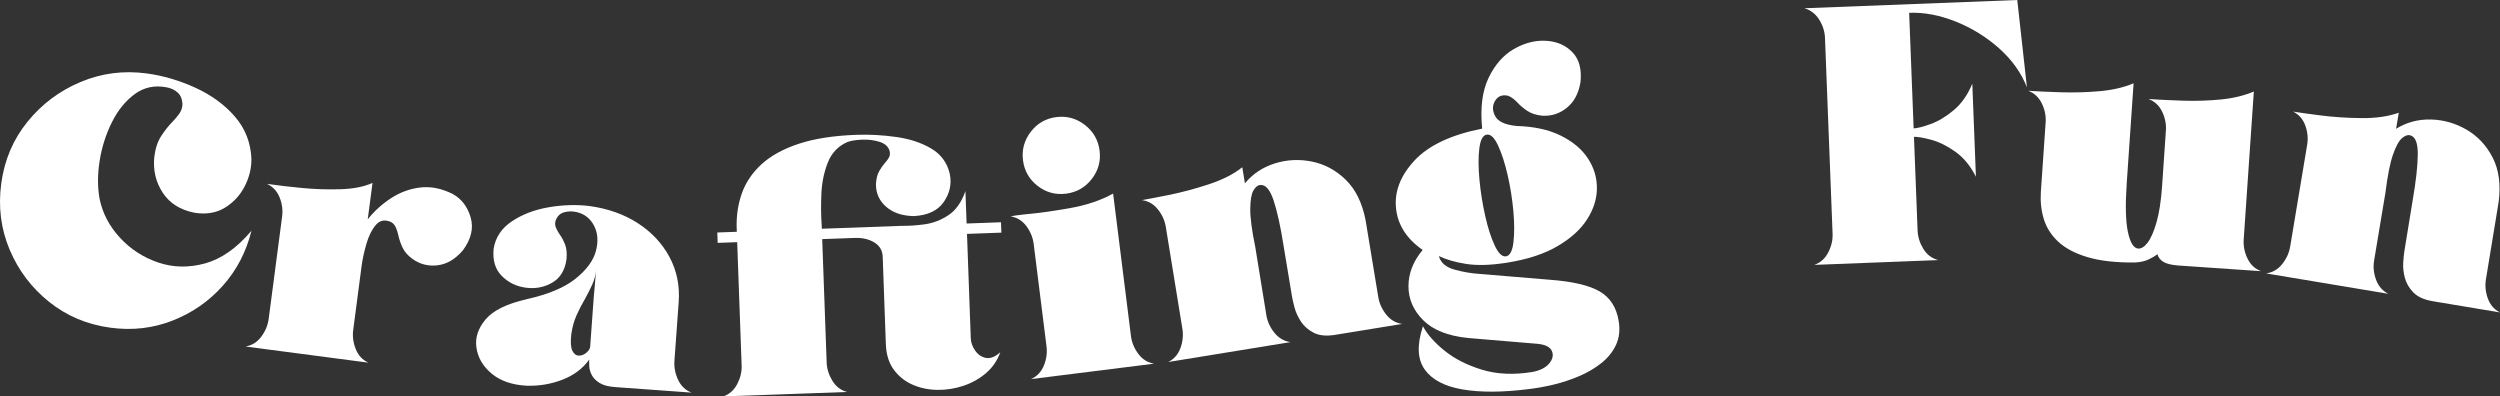 <?xml version="1.0" encoding="UTF-8"?><svg id="Layer_1" xmlns="http://www.w3.org/2000/svg" viewBox="0 0 300 47.572"><rect x="0" y="0" width="300" height="47.572" fill="#333333" stroke="none"/><defs><style>.cls-1{fill:#fff;}</style></defs><path class="cls-1" d="M23.434,10.524c1.921,.874,3.503,2.028,4.748,3.461,1.245,1.434,1.908,3.131,1.99,5.094,.004,1.143-.272,2.248-.828,3.315-.557,1.067-1.343,1.911-2.36,2.533s-2.226,.823-3.627,.605c-1.719-.333-2.995-1.135-3.828-2.405-.833-1.269-1.171-2.696-1.015-4.279,.124-1.024,.4-1.865,.83-2.523,.428-.658,.869-1.216,1.321-1.676,.352-.357,.645-.708,.88-1.052,.234-.344,.351-.726,.35-1.146-.037-.583-.229-1.032-.577-1.347-.348-.314-.783-.521-1.304-.621-1.437-.281-2.712-.016-3.827,.795-1.115,.811-2.034,1.941-2.758,3.39-.724,1.449-1.215,2.999-1.474,4.648-.259,1.649-.259,3.171,0,4.565,.359,1.726,1.173,3.274,2.44,4.646,1.268,1.372,2.796,2.363,4.586,2.973,1.79,.611,3.664,.647,5.624,.11,1.96-.537,3.817-1.844,5.573-3.92-.634,2.546-1.785,4.75-3.454,6.614-1.669,1.864-3.679,3.254-6.03,4.173s-4.833,1.201-7.445,.847c-2.797-.378-5.249-1.411-7.355-3.099-2.107-1.687-3.686-3.777-4.737-6.268C.107,27.466-.229,24.814,.152,22.003c.38-2.811,1.429-5.275,3.147-7.393s3.837-3.706,6.359-4.768c2.522-1.061,5.174-1.404,7.957-1.028,1.96,.265,3.899,.835,5.82,1.709Z"/><path class="cls-1" d="M56.479,26.099c.372,1.292,.059,2.609-.941,3.951-.904,1.052-1.911,1.646-3.019,1.782-1.109,.136-2.113-.115-3.012-.753-.58-.423-.986-.888-1.215-1.395-.23-.507-.394-.991-.492-1.452-.081-.372-.184-.692-.307-.961-.124-.269-.313-.478-.568-.627-.738-.328-1.345-.213-1.823,.346-.478,.559-.855,1.315-1.132,2.268-.277,.954-.471,1.856-.583,2.709l-1.002,7.629c-.101,.767,.001,1.532,.306,2.294,.304,.763,.811,1.306,1.52,1.63-1.591-.209-3.19-.419-4.794-.63-3.324-.436-6.641-.872-9.951-1.307,.768-.13,1.398-.524,1.889-1.183,.491-.658,.787-1.371,.888-2.138l1.614-12.295c.101-.767-.002-1.528-.307-2.284s-.813-1.295-1.521-1.62c.128,.017,.291,.038,.49,.064,.893,.132,2.11,.274,3.651,.425,1.541,.152,3.095,.204,4.662,.157,1.567-.047,2.857-.3,3.871-.76l-.574,4.368c.795-.994,1.734-1.843,2.816-2.546,1.082-.703,2.251-1.128,3.505-1.274,1.255-.146,2.546,.114,3.875,.78,1.064,.588,1.783,1.528,2.155,2.819Z"/><path class="cls-1" d="M63.218,35.899c2.57-.575,4.514-1.39,5.833-2.443,1.318-1.054,2.135-2.154,2.448-3.303,.313-1.148,.246-2.162-.2-3.042-.446-.88-1.143-1.433-2.089-1.659-.523-.124-1.033-.114-1.532,.029-.499,.144-.841,.496-1.025,1.057-.064,.283-.043,.546,.061,.791,.104,.245,.247,.503,.429,.775,.249,.334,.467,.738,.656,1.211,.188,.474,.249,1.067,.184,1.78-.182,1.323-.749,2.262-1.702,2.818-.953,.556-2.005,.76-3.158,.612-1.153-.148-2.124-.62-2.914-1.418-.79-.797-1.112-1.894-.968-3.291,.227-1.348,.955-2.434,2.186-3.257,1.23-.823,2.686-1.382,4.367-1.677,1.68-.295,3.318-.349,4.914-.162,2.233,.305,4.176,.992,5.83,2.06,1.653,1.068,2.92,2.42,3.8,4.057s1.249,3.441,1.106,5.413l-.511,7.052c-.056,.772,.09,1.529,.439,2.273,.348,.744,.885,1.257,1.612,1.539l-9.174-.664c-.815-.059-1.438-.226-1.871-.502-.433-.275-.741-.589-.923-.939-.183-.351-.283-.699-.302-1.045-.018-.346-.02-.619-.005-.819-.767,1.079-1.839,1.885-3.213,2.418-1.375,.532-2.814,.773-4.319,.722-1.746-.098-3.14-.583-4.183-1.456-1.043-.873-1.65-1.911-1.821-3.116-.174-1.176,.192-2.302,1.096-3.379,.904-1.077,2.553-1.887,4.949-2.432Zm7.604,5.679l.439-6.066c.023-.314,.057-.692,.104-1.135,.056-.585,.111-1.227,.161-1.928-.057,.585-.213,1.159-.469,1.722-.256,.563-.542,1.128-.856,1.694-.36,.606-.694,1.253-1.003,1.942-.308,.689-.521,1.446-.638,2.27-.112,.954-.071,1.625,.124,2.013,.194,.388,.453,.582,.777,.584,.323,.002,.626-.116,.909-.354,.283-.238,.434-.486,.453-.743Z"/><path class="cls-1" d="M120.119,26.671l.045,1.246-4.124,.149,.453,12.543c.018,.502,.197,.993,.537,1.475,.34,.482,.773,.772,1.3,.867,.526,.096,1.095-.133,1.706-.685-.351,.988-.917,1.818-1.695,2.491-.779,.673-1.678,1.182-2.698,1.527-1.02,.345-2.064,.512-3.132,.5-1.069-.012-2.062-.216-2.979-.613s-1.674-.997-2.269-1.8c-.595-.803-.915-1.827-.96-3.073l-.378-10.481c-.027-.759-.364-1.335-1.009-1.727-.645-.392-1.426-.572-2.342-.539l-3.909,.141,.478,13.252,.056,1.546c.027,.759,.254,1.489,.681,2.19,.426,.702,1.016,1.154,1.769,1.356l-14.862,.536c.736-.256,1.295-.749,1.678-1.48,.382-.731,.56-1.475,.532-2.234l-.534-14.798-2.341,.084-.045-1.246,2.341-.084-.015-.408c-.053-1.475,.151-2.869,.613-4.183,.461-1.314,1.247-2.482,2.358-3.504,1.11-1.022,2.6-1.843,4.47-2.463,1.87-.619,4.18-.979,6.929-1.078,1.561-.056,3.152,.03,4.773,.258,1.621,.228,3.021,.69,4.2,1.386,1.179,.696,1.922,1.712,2.229,3.049,.243,1.195,.004,2.315-.718,3.359-.722,1.044-1.921,1.611-3.595,1.7-1.377-.022-2.48-.391-3.309-1.106-.829-.715-1.241-1.618-1.238-2.708,.033-.661,.162-1.185,.384-1.573,.223-.388,.451-.715,.685-.982,.207-.223,.371-.444,.492-.663,.121-.22,.148-.479,.079-.777-.148-.525-.545-.891-1.19-1.097-.646-.206-1.337-.296-2.074-.269s-1.333,.12-1.786,.279c-1.115,.485-1.903,1.305-2.363,2.462-.46,1.156-.719,2.42-.777,3.792-.058,1.371-.045,2.622,.039,3.751l.015,.408,9.106-.329c.157-.006,.329-.012,.515-.018,.803,.014,1.708-.047,2.714-.184,1.006-.136,1.957-.501,2.853-1.092s1.578-1.555,2.046-2.891l.14,3.887,4.124-.149Z"/><path class="cls-1" d="M135.711,40.307c.096,.768,.388,1.482,.875,2.143,.487,.661,1.121,1.058,1.904,1.191l-14.778,1.852c.725-.322,1.242-.863,1.551-1.624,.308-.761,.415-1.525,.319-2.292l-1.541-12.305c-.096-.768-.388-1.478-.874-2.132-.486-.654-1.121-1.047-1.902-1.18,.295-.066,.877-.146,1.746-.24,1.471-.126,3.232-.369,5.281-.727,2.049-.357,3.809-.946,5.28-1.766l2.141,17.081Zm-4.708-18.817c.79-1.009,1.107-2.145,.948-3.411-.158-1.265-.746-2.292-1.761-3.082-1.016-.789-2.157-1.105-3.422-.946-1.266,.159-2.289,.745-3.072,1.76-.783,1.015-1.095,2.155-.936,3.42,.159,1.266,.742,2.29,1.75,3.073,1.008,.784,2.144,1.096,3.41,.937,1.265-.159,2.293-.742,3.083-1.751Z"/><path class="cls-1" d="M149.39,21.999c.947-1.141,2.145-1.939,3.595-2.392s2.938-.525,4.461-.215c1.524,.311,2.872,1.039,4.046,2.183,1.174,1.145,1.964,2.75,2.374,4.818l1.526,9.245c.124,.764,.442,1.467,.953,2.109,.511,.643,1.152,1.018,1.925,1.124l-8.06,1.312c-1.047,.17-1.899,.088-2.555-.248-.657-.336-1.169-.782-1.535-1.339-.367-.557-.626-1.121-.776-1.692-.151-.57-.252-1.011-.302-1.323l-1.016-6.106c-.357-2.279-.751-4.077-1.183-5.393-.432-1.316-.969-1.943-1.613-1.882-.302,.02-.574,.239-.819,.656-.244,.417-.371,1.157-.38,2.217-.009,1.061,.192,2.582,.601,4.562l.203,1.252,1.129,6.936c.125,.764,.446,1.466,.964,2.108,.518,.642,1.163,1.016,1.935,1.122l-14.679,2.389c.698-.346,1.188-.904,1.469-1.676,.281-.771,.359-1.539,.235-2.303l-1.992-12.24c-.124-.764-.442-1.463-.951-2.099-.51-.636-1.151-1.007-1.923-1.113,.58-.094,1.646-.297,3.2-.608,1.554-.311,3.16-.739,4.821-1.285,1.66-.546,3.004-1.229,4.032-2.05l.314,1.93Z"/><path class="cls-1" d="M187.269,16.263c1.439,.708,2.525,1.613,3.259,2.715,.733,1.103,1.1,2.296,1.1,3.579,0,1.284-.39,2.535-1.168,3.753-.779,1.219-1.965,2.295-3.558,3.229-1.593,.934-3.613,1.595-6.062,1.983-1.939,.307-3.566,.358-4.882,.153-1.316-.205-2.414-.521-3.294-.947,.213,.793,.832,1.334,1.856,1.621,1.025,.288,2.065,.464,3.119,.529l8.291,.689c2.759,.202,4.77,.67,6.032,1.406,1.262,.736,2.025,1.931,2.287,3.587,.168,1.061,.057,2.007-.334,2.838-.391,.831-.973,1.554-1.745,2.169-.773,.615-1.656,1.136-2.647,1.562-.992,.425-2.019,.766-3.08,1.021-1.062,.255-2.078,.438-3.046,.548-3.115,.392-5.75,.403-7.904,.033-2.155-.37-3.667-1.171-4.537-2.404-.87-1.233-.937-2.96-.2-5.18,.482,.939,1.328,1.904,2.537,2.895,1.208,.991,2.716,1.764,4.523,2.319,1.807,.555,3.848,.645,6.125,.27,.913-.188,1.573-.532,1.98-1.031s.511-.988,.312-1.464c-.199-.476-.749-.766-1.65-.87l-8.446-.708c-2.389-.246-4.174-.957-5.353-2.133-1.18-1.177-1.769-2.538-1.767-4.083,.002-1.545,.571-2.995,1.705-4.35-1.94-1.347-3.007-3.023-3.201-5.031-.195-2.007,.552-3.913,2.239-5.718,1.687-1.805,4.387-3.074,8.101-3.807-.246-2.47,.009-4.498,.766-6.083,.757-1.585,1.774-2.743,3.051-3.475,1.276-.731,2.563-1.059,3.859-.981,1.296,.078,2.348,.535,3.154,1.372,.807,.837,1.13,2.03,.969,3.578-.22,1.355-.768,2.385-1.643,3.089-.875,.704-1.862,1.02-2.961,.948-.723-.074-1.315-.267-1.778-.578-.463-.311-.852-.638-1.167-.979-.385-.418-.771-.697-1.156-.84-.691-.152-1.207,.053-1.545,.615-.339,.562-.337,1.171,.007,1.827,.343,.657,1.193,1.051,2.548,1.185l-.021,.003c2.112,.057,3.889,.439,5.328,1.147Zm-9.752,1.555c-.126,1.036-.121,2.282,.016,3.74,.136,1.458,.365,2.901,.686,4.33,.32,1.429,.701,2.617,1.141,3.562,.44,.946,.893,1.382,1.36,1.308,.467-.074,.764-.628,.89-1.664,.126-1.035,.125-2.283-.005-3.742-.13-1.459-.358-2.902-.686-4.33s-.712-2.614-1.151-3.56c-.44-.945-.893-1.382-1.36-1.308-.467,.074-.764,.629-.89,1.664Z"/><path class="cls-1" d="M229.676,16.417l.435,11.232c.03,.773,.259,1.51,.688,2.21,.428,.7,1.026,1.151,1.794,1.35l-14.883,.577c.735-.257,1.294-.752,1.674-1.484,.38-.732,.556-1.484,.526-2.257l-.911-23.494c-.03-.773-.262-1.506-.698-2.199-.436-.693-1.03-1.146-1.784-1.361l25.555-.99,1.159,10.472c-.684-1.737-1.791-3.289-3.321-4.657-1.53-1.367-3.263-2.44-5.201-3.218-1.937-.778-3.807-1.132-5.611-1.062l.538,13.873c.43-.016,1.104-.19,2.023-.519,.919-.329,1.848-.885,2.785-1.667,.938-.782,1.681-1.843,2.232-3.184l.433,11.167c-.653-1.294-1.476-2.294-2.471-3.001-.995-.707-1.964-1.185-2.905-1.436-.942-.25-1.627-.367-2.057-.351Z"/><path class="cls-1" d="M244.903,23.037l.574-8.362c.053-.772-.1-1.525-.459-2.261s-.902-1.243-1.63-1.523c1.072,.074,2.382,.135,3.93,.183,1.548,.049,3.098,.004,4.651-.133,1.553-.138,2.907-.454,4.061-.949l-.823,12.007c-.178,2.602-.132,4.544,.139,5.826,.271,1.282,.678,1.949,1.22,2.001,.371,.04,.753-.196,1.148-.708,.393-.512,.751-1.331,1.073-2.458,.321-1.127,.544-2.583,.666-4.37l.454-6.625c.053-.772-.097-1.525-.448-2.26-.352-.735-.899-1.243-1.64-1.523,1.258,.086,2.65,.153,4.176,.2,1.526,.048,3.027,0,4.501-.144,1.475-.143,2.796-.462,3.964-.956l-1.217,17.753c-.053,.772,.096,1.529,.447,2.271,.351,.742,.898,1.254,1.64,1.534l-9.906-.679c-.786-.054-1.376-.191-1.771-.412-.394-.221-.649-.536-.764-.946-.243,.199-.595,.408-1.056,.628-.46,.22-1.029,.343-1.705,.368-2.256,.018-4.133-.197-5.632-.645-1.499-.448-2.67-1.066-3.513-1.856-.844-.79-1.42-1.699-1.731-2.725-.31-1.026-.426-2.104-.349-3.234Z"/><path class="cls-1" d="M287.533,15.452c1.262-.777,2.653-1.148,4.173-1.112s2.951,.445,4.295,1.229c1.343,.784,2.387,1.905,3.131,3.366,.744,1.461,.977,3.235,.702,5.325l-1.521,9.246c-.128,.763-.052,1.531,.226,2.304,.277,.773,.765,1.334,1.462,1.682l-8.055-1.344c-1.046-.175-1.826-.526-2.341-1.055-.515-.529-.856-1.116-1.024-1.761-.168-.645-.233-1.262-.192-1.851s.086-1.039,.138-1.35l.997-6.109c.393-2.273,.597-4.102,.61-5.487,.013-1.385-.295-2.152-.923-2.3-.292-.078-.621,.042-.986,.358-.366,.317-.722,.976-1.071,1.978-.349,1.002-.647,2.507-.895,4.514l-.209,1.251-1.157,6.932c-.127,.763-.049,1.532,.236,2.305,.285,.774,.776,1.335,1.473,1.684l-14.669-2.448c.772-.103,1.416-.475,1.929-1.116,.513-.641,.834-1.343,.961-2.106l2.041-12.231c.127-.763,.051-1.528-.227-2.293-.279-.766-.767-1.323-1.464-1.671,.579,.097,1.654,.247,3.226,.451,1.571,.204,3.23,.314,4.978,.33,1.748,.016,3.24-.2,4.477-.648l-.322,1.929Z"/></svg>